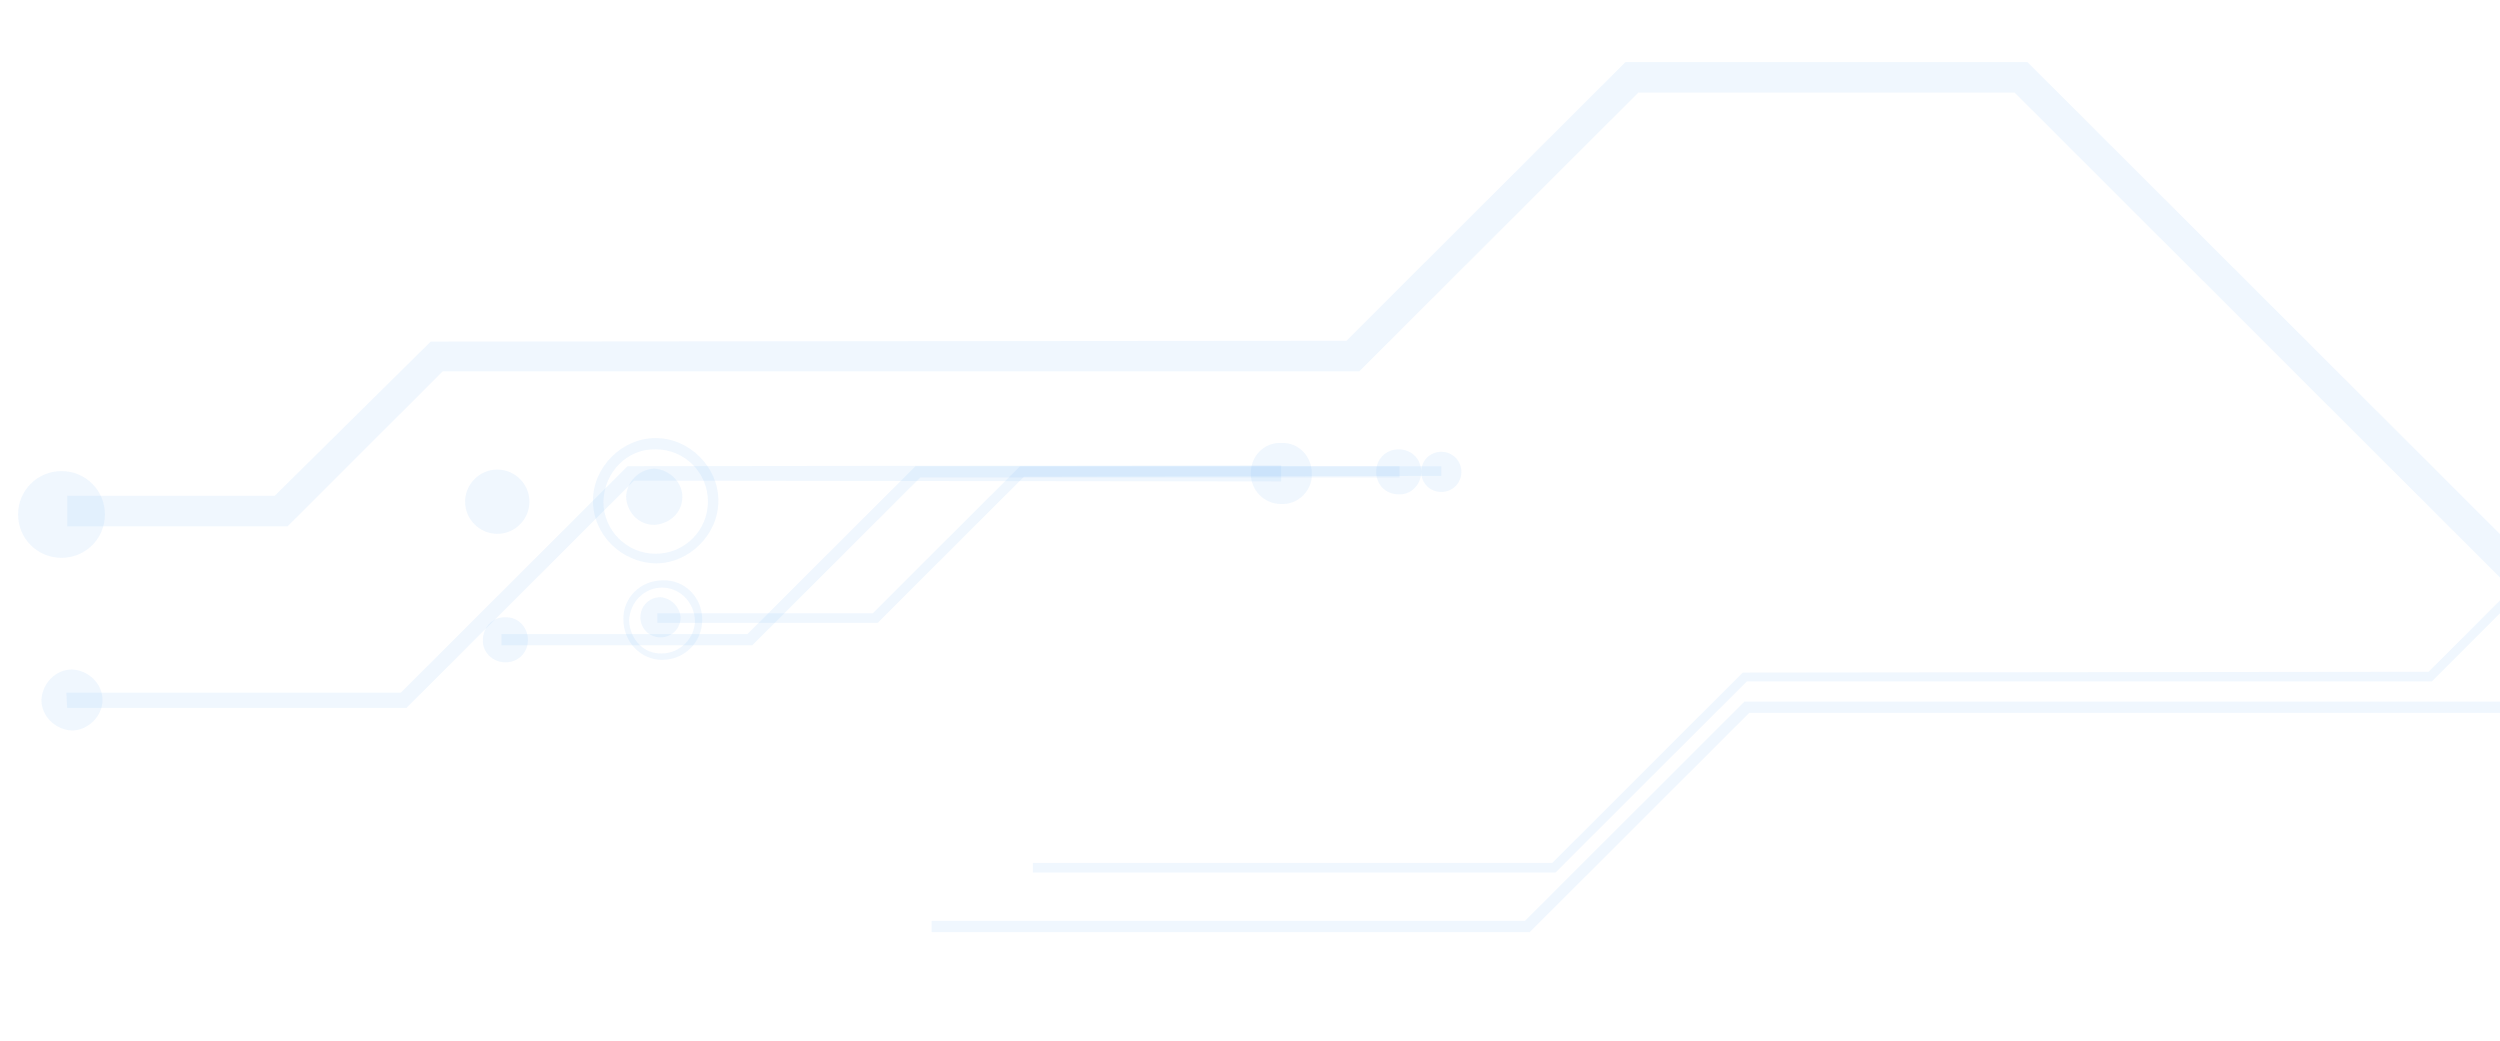 <svg width="341" height="142" viewBox="0 0 341 142" fill="none" xmlns="http://www.w3.org/2000/svg">
<path d="M391.368 92.055L354.191 91.946L274.792 12.632L223.468 12.632L185.413 50.646L60.392 50.646L39.227 71.789L9.178 71.789L9.178 67.626L37.472 67.626L58.748 46.592L183.658 46.483L221.713 8.469L276.546 8.469L355.945 87.783L389.723 87.783L406.612 70.693L499.061 70.803L499.061 74.966L408.476 74.966L391.368 92.055Z" fill="#6CB2F0" fill-opacity="0.1"/>
<path d="M55.44 96.562L9.16 96.562L9.05 94.481L54.672 94.481L85.598 63.588L174.757 63.478L174.757 65.669L86.475 65.56L55.44 96.562Z" fill="#6CB2F0" fill-opacity="0.1"/>
<path d="M13.984 95.479C13.984 97.67 12.01 99.642 9.816 99.642C7.513 99.532 5.649 97.67 5.649 95.479C5.759 93.178 7.623 91.316 9.816 91.316C12.119 91.426 13.984 93.288 13.984 95.479Z" fill="#6CB2F0" fill-opacity="0.1"/>
<path d="M178.931 64.586C179.041 66.886 177.067 68.858 174.764 68.749C172.351 68.749 170.596 66.777 170.596 64.586C170.596 62.176 172.461 60.313 174.764 60.423C177.067 60.313 178.931 62.176 178.931 64.586Z" fill="#6CB2F0" fill-opacity="0.1"/>
<path d="M14.311 70.172C14.311 73.459 11.679 76.088 8.389 76.088C5.099 76.088 2.467 73.459 2.467 70.172C2.467 66.886 5.099 64.257 8.389 64.257C11.679 64.257 14.311 66.886 14.311 70.172Z" fill="#6CB2F0" fill-opacity="0.1"/>
<path d="M102.612 88.018L68.396 88.018L68.396 86.484L101.954 86.484L124.875 63.588L190.894 63.588L190.894 65.122L125.533 65.122L102.612 88.018Z" fill="#6CB2F0" fill-opacity="0.1"/>
<path d="M208.655 127.141L127.063 127.141L127.063 125.608L207.997 125.608L237.936 95.701L344.971 95.701L378.858 61.85L431.279 61.85L431.279 63.383L379.516 63.383L345.629 97.234L238.594 97.234L208.655 127.141Z" fill="#6CB2F0" fill-opacity="0.1"/>
<path d="M72.01 87.275C72.01 89.028 70.694 90.343 68.939 90.343C67.185 90.343 65.759 88.919 65.869 87.275C65.869 85.523 67.294 84.099 68.939 84.208C70.585 84.099 72.01 85.523 72.01 87.275Z" fill="#6CB2F0" fill-opacity="0.1"/>
<path d="M193.852 64.361C193.852 66.113 192.426 67.537 190.781 67.428C189.027 67.428 187.711 66.113 187.711 64.361C187.711 62.608 189.027 61.293 190.781 61.293C192.536 61.293 193.852 62.608 193.852 64.361Z" fill="#6CB2F0" fill-opacity="0.1"/>
<path d="M72.215 68.431C72.215 70.841 70.241 72.813 67.828 72.813C65.415 72.813 63.441 70.841 63.441 68.431C63.441 66.021 65.415 64.049 67.828 64.049C70.241 64.049 72.215 66.021 72.215 68.431Z" fill="#6CB2F0" fill-opacity="0.1"/>
<path d="M119.712 84.961L89.663 84.961L89.663 83.646L119.054 83.646L139.123 63.599L196.588 63.599L196.588 64.913L139.671 65.023L119.712 84.961Z" fill="#6CB2F0" fill-opacity="0.1"/>
<path d="M212.166 119.017L140.883 119.017L140.883 117.702L211.728 117.702L237.719 91.739L331.265 91.629L360.875 62.051L406.496 62.051L406.496 63.365L361.423 63.256L331.703 92.944L238.267 92.944L212.166 119.017Z" fill="#6CB2F0" fill-opacity="0.1"/>
<path d="M92.834 84.195C92.834 85.729 91.627 86.934 90.092 86.934C88.557 86.934 87.35 85.729 87.35 84.195C87.35 82.662 88.557 81.457 90.092 81.457C91.518 81.566 92.724 82.771 92.834 84.195Z" fill="#6CB2F0" fill-opacity="0.1"/>
<path d="M199.332 64.366C199.332 65.899 198.125 67.104 196.59 67.104C195.055 67.104 193.848 65.899 193.848 64.366C193.848 62.832 195.055 61.627 196.59 61.627C198.125 61.627 199.332 62.832 199.332 64.366Z" fill="#6CB2F0" fill-opacity="0.1"/>
<path d="M93.073 67.755C93.073 69.946 91.318 71.479 89.234 71.589C87.041 71.589 85.506 69.836 85.396 67.755C85.506 65.673 87.151 64.03 89.234 63.92C91.318 64.03 93.073 65.783 93.073 67.755Z" fill="#6CB2F0" fill-opacity="0.1"/>
<path d="M90.3 90.006C93.371 90.006 95.784 87.596 95.784 84.529C95.784 81.461 93.371 79.051 90.41 79.161C87.34 79.161 84.927 81.571 85.037 84.529C85.037 87.596 87.449 90.006 90.3 90.006ZM90.3 80.147C92.713 80.147 94.687 82.119 94.797 84.638C94.797 87.049 92.713 89.13 90.3 89.13C87.778 89.24 85.914 87.158 85.804 84.638C85.914 82.119 87.888 80.147 90.3 80.147Z" fill="#6CB2F0" fill-opacity="0.1"/>
<path d="M89.434 76.845C94.04 76.845 97.988 72.901 97.988 68.3C97.988 63.699 94.04 59.755 89.434 59.755C84.828 59.755 80.88 63.699 80.88 68.3C80.88 72.901 84.718 76.736 89.434 76.845ZM89.434 61.289C93.382 61.289 96.562 64.466 96.562 68.41C96.562 72.354 93.382 75.531 89.434 75.531C85.486 75.531 82.305 72.354 82.305 68.41C82.415 64.357 85.595 61.18 89.434 61.289Z" fill="#6CB2F0" fill-opacity="0.1"/>
</svg>
